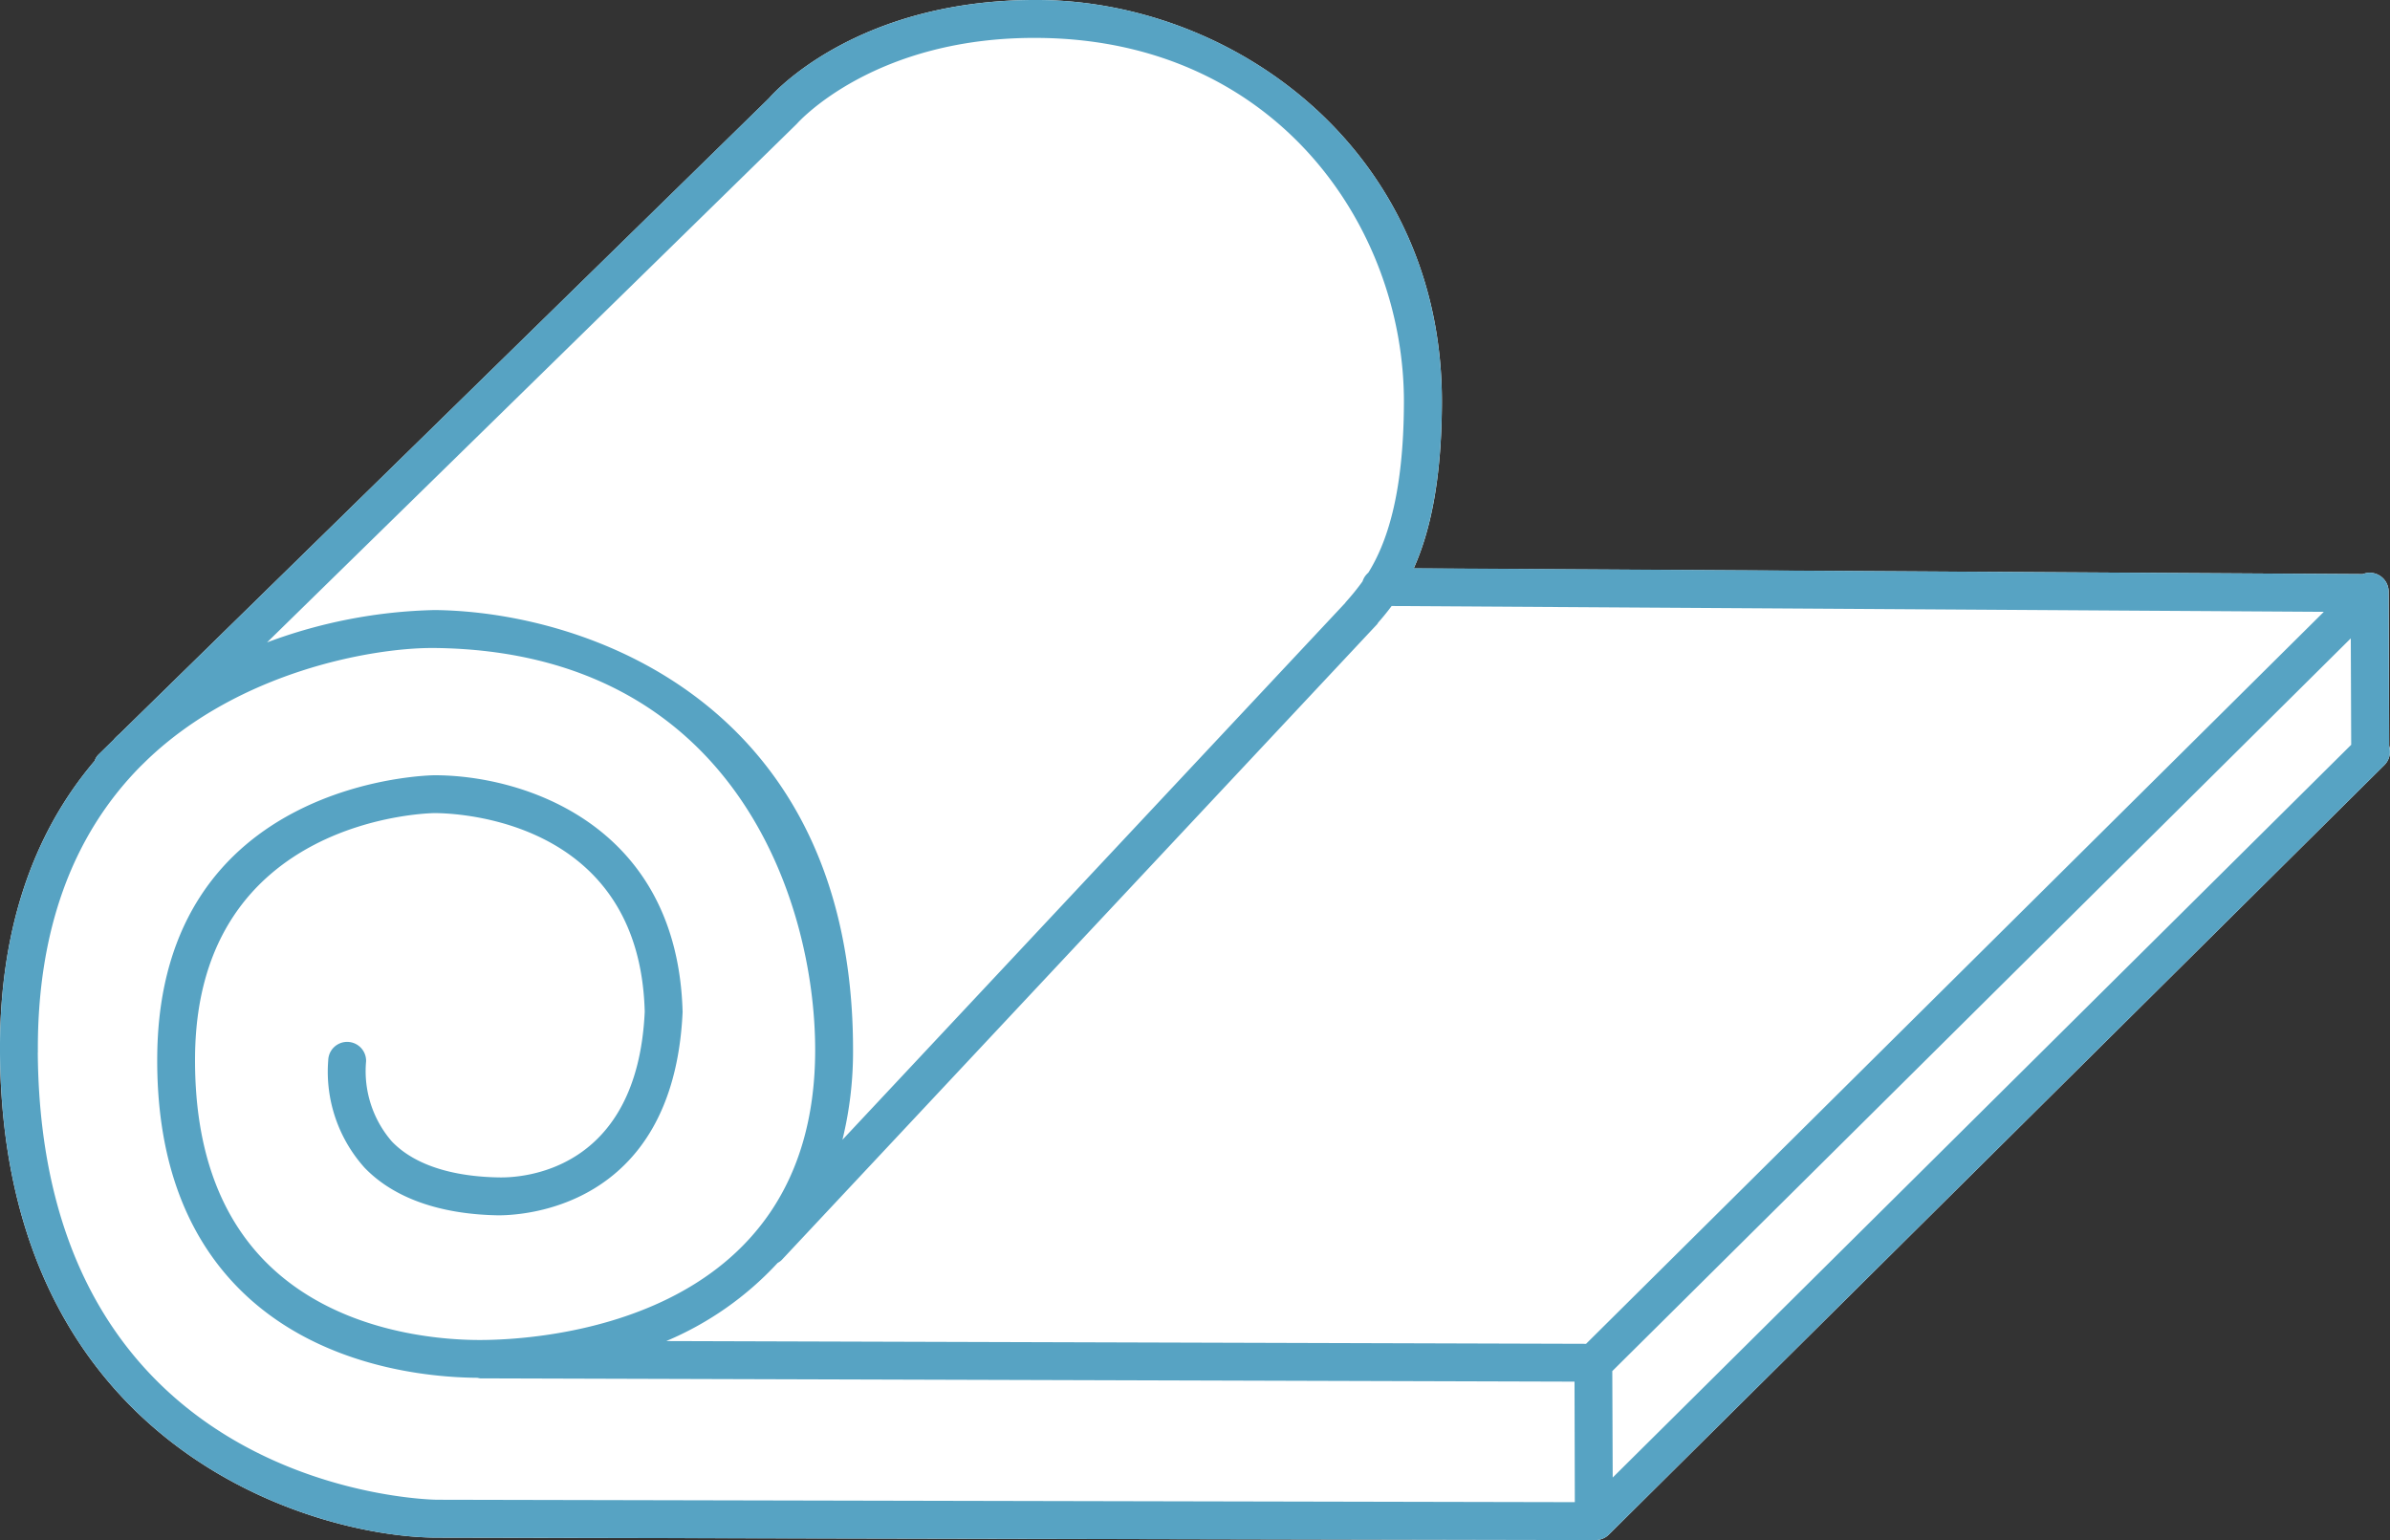 <svg height="97.619" viewBox="0 0 151.459 97.619" width="151.459" xmlns="http://www.w3.org/2000/svg" xmlns:xlink="http://www.w3.org/1999/xlink"><rect x="0" y="0" width="151.459" height="97.619" fill="#333333" stroke="none"/><clipPath id="a"><path d="m0 0h151.459v97.619h-151.459z"/></clipPath><g clip-path="url(#a)"><path d="m151.407 47.259-.034-9.76a1.2 1.2 0 0 0 -1.2-1.2 1.3 1.3 0 0 0 -.446.086l-60.137-.36c.978-2.178 1.768-5.386 1.786-10.5.047-15.745-12.852-25.333-25.339-25.525-11.748-.151-17.137 6.024-17.288 6.212l-41.185 40.309a2.835 2.835 0 0 0 -.238.223.781.781 0 0 0 -.12.137l-.928.909a.965.965 0 0 0 -.278.429c-4.028 4.734-6.052 10.944-6 18.491.172 25.214 20.05 30.737 27.7 30.737l73.243.154c.017 0 .033.017.069.017.015 0 .033-.017.051-.017h.051a1.188 1.188 0 0 0 .839-.343l49.161-48.782a1.236 1.236 0 0 0 .292-1.218" fill="#fff" transform="translate(0 .001)"/><path d="m151.4 47.265-.031-9.768a1.2 1.2 0 0 0 -1.2-1.2 1.165 1.165 0 0 0 -.432.089l-60.149-.376c.974-2.163 1.768-5.377 1.784-10.5.048-15.725-12.839-25.321-25.328-25.51-11.755-.15-17.144 6.021-17.293 6.2l-41.18 40.313c-.082.079-.17.148-.25.228-.045.043-.079.093-.122.136l-.926.907a1.179 1.179 0 0 0 -.273.429c-4.023 4.743-6.052 10.947-6 18.501.178 25.213 20.06 30.734 27.7 30.734l73.236.156c.022 0 .043.012.065.012.022 0 .041-.01.063-.012h.041a1.2 1.2 0 0 0 .846-.348l49.156-48.775a1.192 1.192 0 0 0 .285-1.216m-49.218 39.629 46.8-46.439.026 6.745-46.8 46.44zm45.092-48.12-46.754 46.391-58.29-.175a20.373 20.373 0 0 0 7.06-4.954 1.119 1.119 0 0 0 .242-.17l37.75-40.308a.887.887 0 0 0 .062-.1c.268-.305.557-.652.854-1.053zm-96.766-30.931c.048-.057 4.95-5.605 15.511-5.439 14.958.221 22.989 12.072 22.958 23.106-.019 5.9-1.118 8.943-2.256 10.784a1.173 1.173 0 0 0 -.365.549 15.36 15.36 0 0 1 -1.074 1.326c-.012.014-.014.029-.024.041l-31.863 34.024a23.451 23.451 0 0 0 .672-5.7c0-21.782-16.664-27.768-26.509-27.873a32.275 32.275 0 0 0 -10.626 2.05zm-48.1 58.857c-.053-7.611 2.135-13.7 6.491-18.12l.429-.42c5.863-5.609 14.247-7.094 18.058-7.094h.146c19.053.2 24.135 16.106 24.135 25.473 0 17.5-17.7 18.384-21.252 18.384-2.609 0-9.153-.484-13.581-4.961-3.026-3.062-4.526-7.462-4.464-13.075.168-15.182 15.026-15.357 15.177-15.357 1.329 0 13 .355 13.319 12.588-.468 10.137-7.767 10.537-9.249 10.5-2.129-.034-5.033-.46-6.779-2.28a6.807 6.807 0 0 1 -1.63-5.077 1.2 1.2 0 1 0 -2.4-.062 9.107 9.107 0 0 0 2.3 6.801c1.835 1.914 4.763 2.959 8.472 3.021 1.13 0 11.1-.175 11.686-12.88-.309-11.849-10.024-15.01-15.717-15.01-.175 0-17.382.2-17.576 17.731-.069 6.278 1.666 11.252 5.16 14.784 4.985 5.041 12.139 5.654 15.135 5.672a1.218 1.218 0 0 0 .175.036l69.346.208.019 7.638-72.1-.153c-.25 0-25.11-.324-25.305-28.352" fill="#57a3c3" transform="translate(0 .002)"/></g></svg>